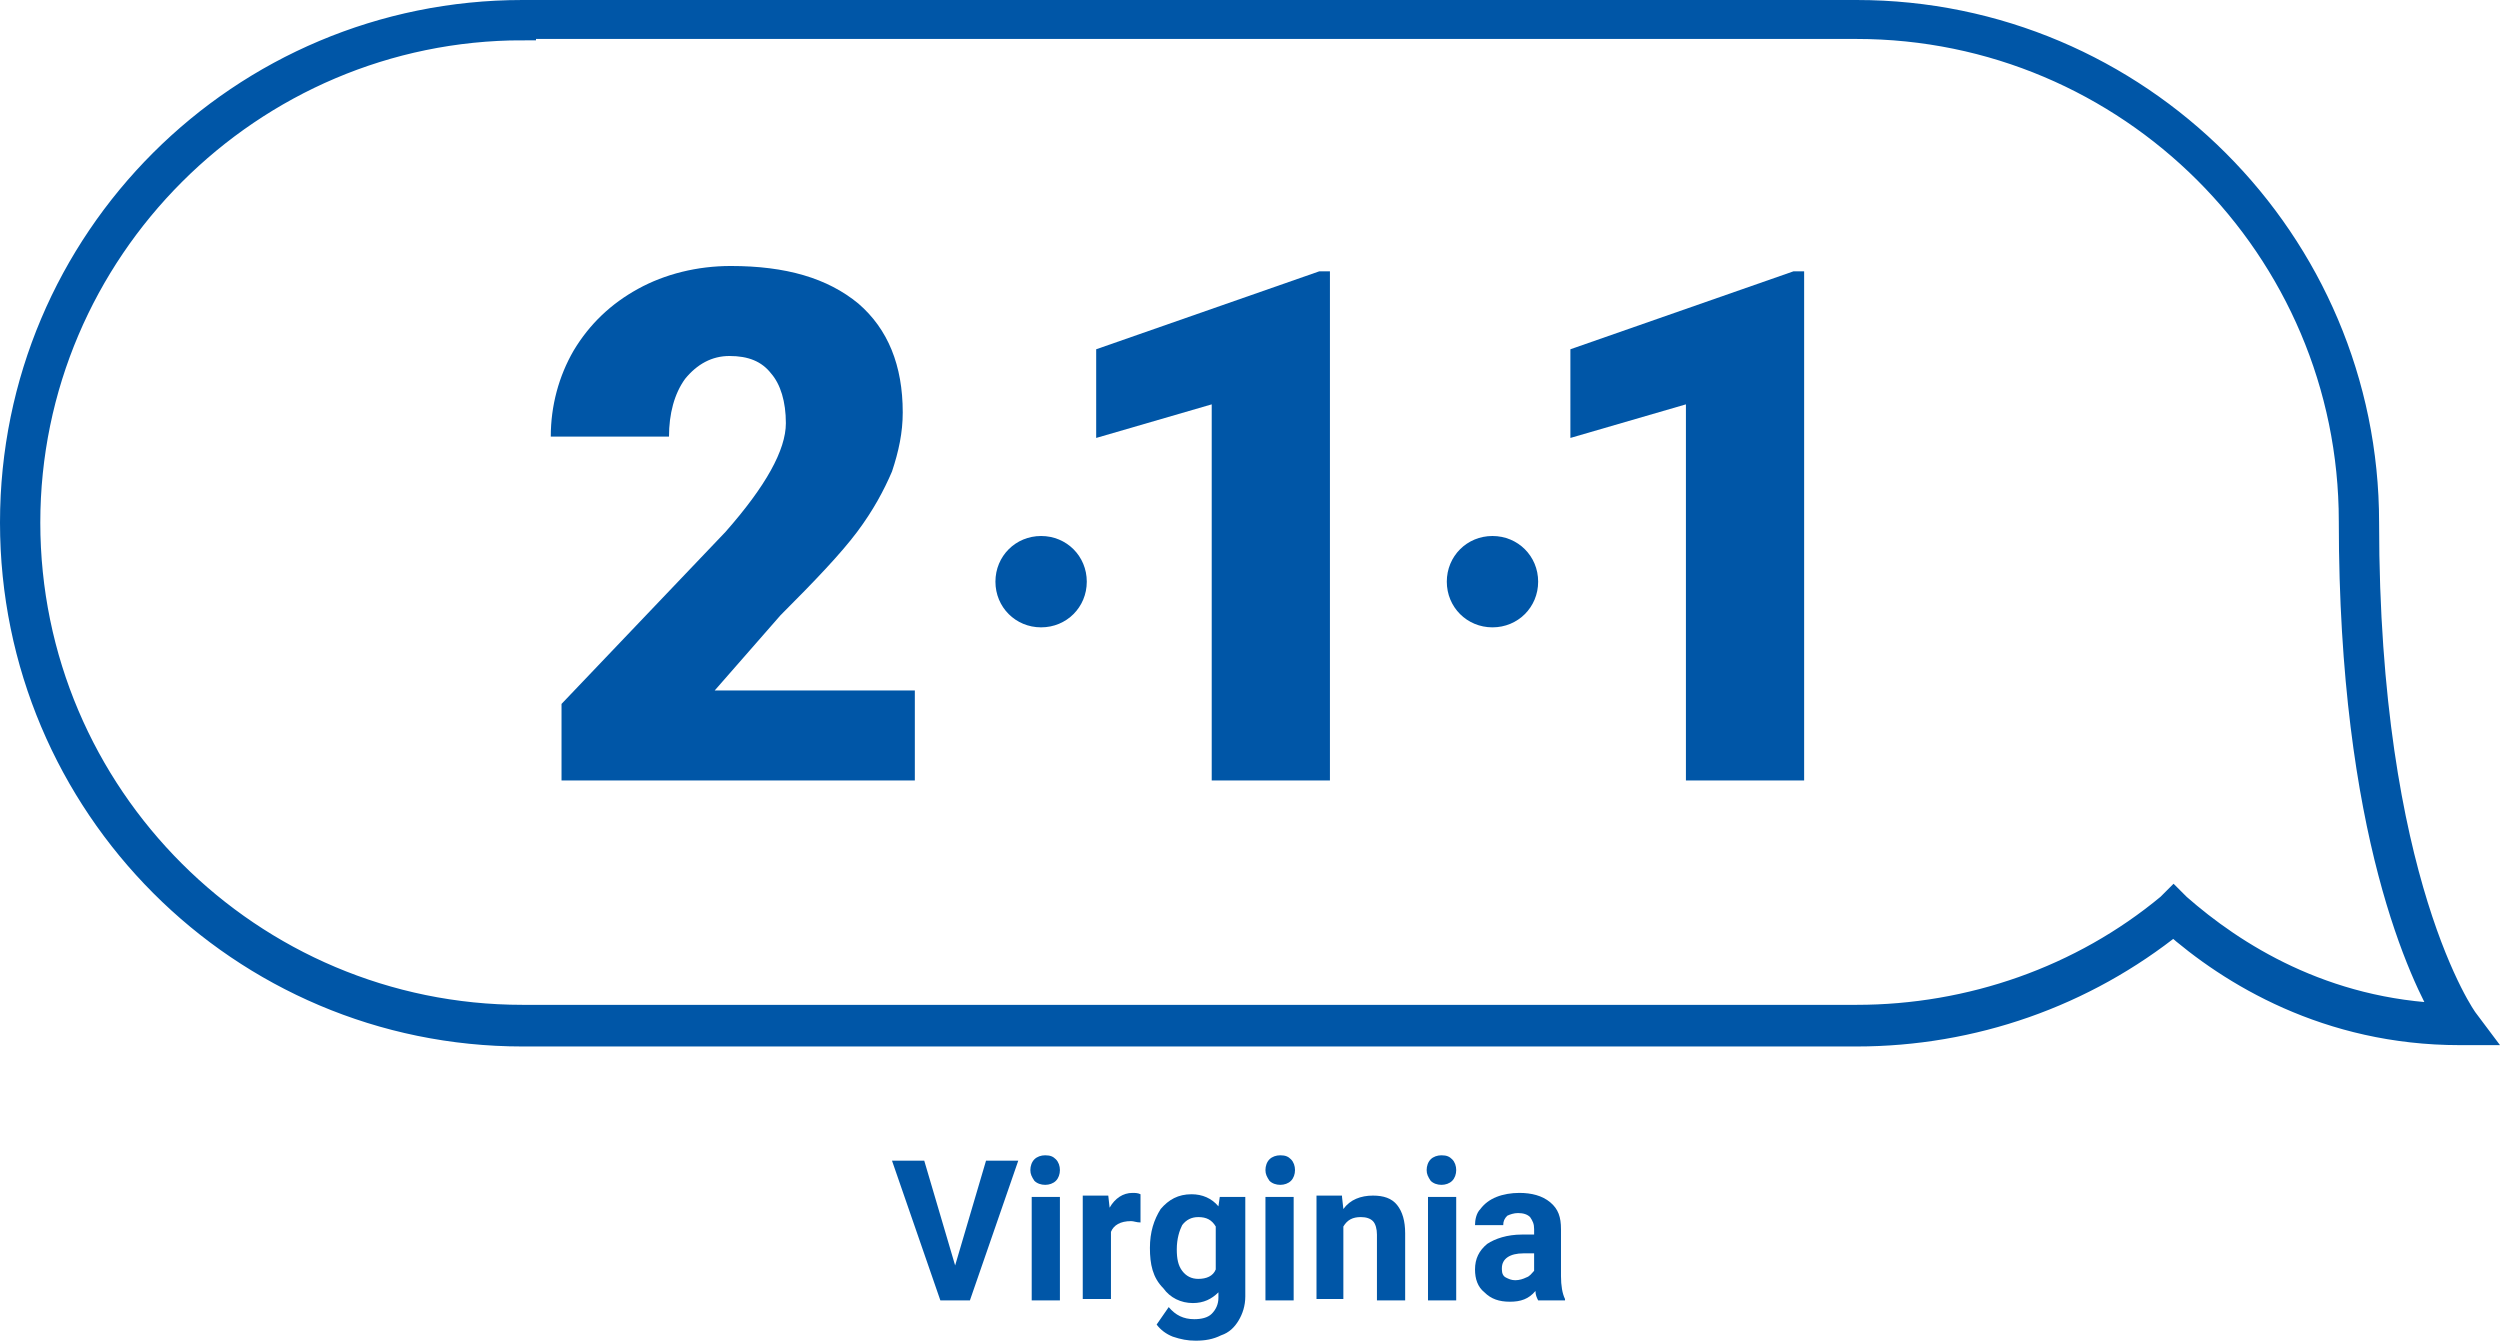 <?xml version="1.0" encoding="UTF-8"?> <svg xmlns="http://www.w3.org/2000/svg" xmlns:xlink="http://www.w3.org/1999/xlink" version="1.1" id="FOREGROUND" x="0px" y="0px" viewBox="0 0 186.1 99.8" style="enable-background:new 0 0 186.1 99.8;" xml:space="preserve"> <style type="text/css"> .st0{fill:#0056A7;stroke:#0056A7;stroke-width:2;stroke-miterlimit:10;} .st1{fill:#0056A7;} </style> <g> <g> <g> <g> <g> <path class="st0" d="M138.2,76.9H38.9C18,76.9,1,59.9,1,38.9S18,1,38.9,1h99.3c20.9,0,37.9,17,37.9,37.9 c0,26.8,7.3,37,7.4,37.1l0.6,0.8l-1,0c-9.8,0-17-4.4-21.3-8.2C155.1,74,146.8,76.9,138.2,76.9z M38.9,2C18.6,2,2,18.6,2,38.9 c0,20.4,16.6,36.9,36.9,36.9h99.3c8.5,0,16.8-2.9,23.3-8.3l0.3-0.3l0.3,0.3c4.1,3.6,10.8,7.9,20.1,8.2 c-1.7-2.9-7.1-13.6-7.1-36.9c0-20.4-16.6-36.9-36.9-36.9H38.9z"></path> </g> <g> <g> <g> <path class="st1" d="M68.3,58.1H41.8v-5.7L54,39.6c3-3.4,4.5-6.1,4.5-8.1c0-1.6-0.4-2.9-1.1-3.7c-0.7-0.9-1.7-1.3-3.1-1.3 c-1.3,0-2.4,0.6-3.3,1.7c-0.8,1.1-1.2,2.6-1.2,4.3H41c0-2.3,0.6-4.5,1.7-6.4c1.2-2,2.8-3.5,4.8-4.6s4.4-1.7,6.9-1.7 c4.1,0,7.2,0.9,9.5,2.8c2.2,1.9,3.3,4.6,3.3,8.1c0,1.5-0.3,2.9-0.8,4.4c-0.6,1.4-1.4,2.9-2.6,4.5c-1.2,1.6-3.1,3.6-5.7,6.2 l-4.9,5.6h14.9V58.1z"></path> </g> <g> <path class="st1" d="M99,58.1h-8.8v-28l-8.6,2.5V26l16.6-5.8H99V58.1z"></path> </g> <g> <path class="st1" d="M134.3,58.1h-8.8v-28l-8.6,2.5V26l16.6-5.8h0.8V58.1z"></path> </g> <g> <path class="st1" d="M77.5,46.7L77.5,46.7c-1.9,0-3.4-1.5-3.4-3.4v0c0-1.9,1.5-3.4,3.4-3.4l0,0c1.9,0,3.4,1.5,3.4,3.4v0 C80.9,45.2,79.4,46.7,77.5,46.7z"></path> </g> <g> <path class="st1" d="M111.1,46.7L111.1,46.7c-1.9,0-3.4-1.5-3.4-3.4v0c0-1.9,1.5-3.4,3.4-3.4l0,0c1.9,0,3.4,1.5,3.4,3.4v0 C114.5,45.2,113,46.7,111.1,46.7z"></path> </g> </g> </g> </g> </g> </g> <g> <g> <path class="st1" d="M71.1,94.2l2.3-7.8h2.4l-3.6,10.4H70l-3.6-10.4h2.4L71.1,94.2z"></path> </g> <g> <path class="st1" d="M76.7,87.1c0-0.3,0.1-0.6,0.3-0.8c0.2-0.2,0.5-0.3,0.8-0.3c0.4,0,0.6,0.1,0.8,0.3c0.2,0.2,0.3,0.5,0.3,0.8 c0,0.3-0.1,0.6-0.3,0.8c-0.2,0.2-0.5,0.3-0.8,0.3c-0.3,0-0.6-0.1-0.8-0.3C76.8,87.6,76.7,87.4,76.7,87.1z M78.9,96.8h-2.1v-7.7 h2.1V96.8z"></path> </g> <g> <path class="st1" d="M84.9,91c-0.3,0-0.5-0.1-0.7-0.1c-0.8,0-1.3,0.3-1.5,0.8v5h-2.1v-7.7h1.9l0.1,0.9c0.4-0.7,1-1.1,1.7-1.1 c0.2,0,0.4,0,0.6,0.1L84.9,91z"></path> </g> <g> <path class="st1" d="M85.6,92.9c0-1.2,0.3-2.1,0.8-2.9c0.6-0.7,1.3-1.1,2.3-1.1c0.8,0,1.5,0.3,2,0.9l0.1-0.7h1.9v7.4 c0,0.7-0.2,1.3-0.5,1.8c-0.3,0.5-0.7,0.9-1.3,1.1c-0.6,0.3-1.2,0.4-1.9,0.4c-0.6,0-1.1-0.1-1.7-0.3c-0.5-0.2-0.9-0.5-1.2-0.9 l0.9-1.3c0.5,0.6,1.1,0.9,1.9,0.9c0.5,0,1-0.1,1.3-0.4c0.3-0.3,0.5-0.7,0.5-1.2v-0.4c-0.5,0.5-1.1,0.8-1.9,0.8 c-0.9,0-1.7-0.4-2.2-1.1C85.8,95.1,85.6,94.1,85.6,92.9L85.6,92.9z M87.6,93c0,0.7,0.1,1.2,0.4,1.6c0.3,0.4,0.7,0.6,1.2,0.6 c0.6,0,1.1-0.2,1.3-0.7v-3.2c-0.3-0.5-0.7-0.7-1.3-0.7c-0.5,0-0.9,0.2-1.2,0.6C87.8,91.6,87.6,92.2,87.6,93z"></path> </g> <g> <path class="st1" d="M94.2,87.1c0-0.3,0.1-0.6,0.3-0.8c0.2-0.2,0.5-0.3,0.8-0.3c0.4,0,0.6,0.1,0.8,0.3c0.2,0.2,0.3,0.5,0.3,0.8 c0,0.3-0.1,0.6-0.3,0.8c-0.2,0.2-0.5,0.3-0.8,0.3c-0.3,0-0.6-0.1-0.8-0.3C94.3,87.6,94.2,87.4,94.2,87.1z M96.3,96.8h-2.1v-7.7 h2.1V96.8z"></path> </g> <g> <path class="st1" d="M99.9,89.1L100,90c0.5-0.7,1.3-1,2.2-1c0.8,0,1.4,0.2,1.8,0.7c0.4,0.5,0.6,1.2,0.6,2.1v5h-2.1v-4.9 c0-0.4-0.1-0.8-0.3-1s-0.5-0.3-0.9-0.3c-0.6,0-1,0.2-1.3,0.7v5.4H98v-7.7H99.9z"></path> </g> <g> <path class="st1" d="M106.2,87.1c0-0.3,0.1-0.6,0.3-0.8c0.2-0.2,0.5-0.3,0.8-0.3c0.4,0,0.6,0.1,0.8,0.3c0.2,0.2,0.3,0.5,0.3,0.8 c0,0.3-0.1,0.6-0.3,0.8c-0.2,0.2-0.5,0.3-0.8,0.3c-0.3,0-0.6-0.1-0.8-0.3C106.3,87.6,106.2,87.4,106.2,87.1z M108.4,96.8h-2.1 v-7.7h2.1V96.8z"></path> </g> <g> <path class="st1" d="M114.5,96.8c-0.1-0.2-0.2-0.4-0.2-0.7c-0.5,0.6-1.1,0.8-1.9,0.8c-0.8,0-1.4-0.2-1.9-0.7 c-0.5-0.4-0.7-1-0.7-1.7c0-0.8,0.3-1.4,0.9-1.9c0.6-0.4,1.5-0.7,2.6-0.7h0.9v-0.4c0-0.4-0.1-0.6-0.3-0.9 c-0.2-0.2-0.5-0.3-0.9-0.3c-0.3,0-0.6,0.1-0.8,0.2c-0.2,0.2-0.3,0.4-0.3,0.7h-2.1c0-0.4,0.1-0.9,0.4-1.2c0.3-0.4,0.7-0.7,1.2-0.9 c0.5-0.2,1.1-0.3,1.7-0.3c0.9,0,1.7,0.2,2.3,0.7c0.6,0.5,0.8,1.1,0.8,2V95c0,0.7,0.1,1.3,0.3,1.7v0.1H114.5z M112.8,95.3 c0.3,0,0.6-0.1,0.8-0.2c0.3-0.1,0.4-0.3,0.6-0.5v-1.3h-0.8c-1,0-1.6,0.4-1.6,1.1l0,0.1c0,0.3,0.1,0.5,0.3,0.6 C112.3,95.2,112.5,95.3,112.8,95.3z"></path> </g> </g> </g> </svg> 